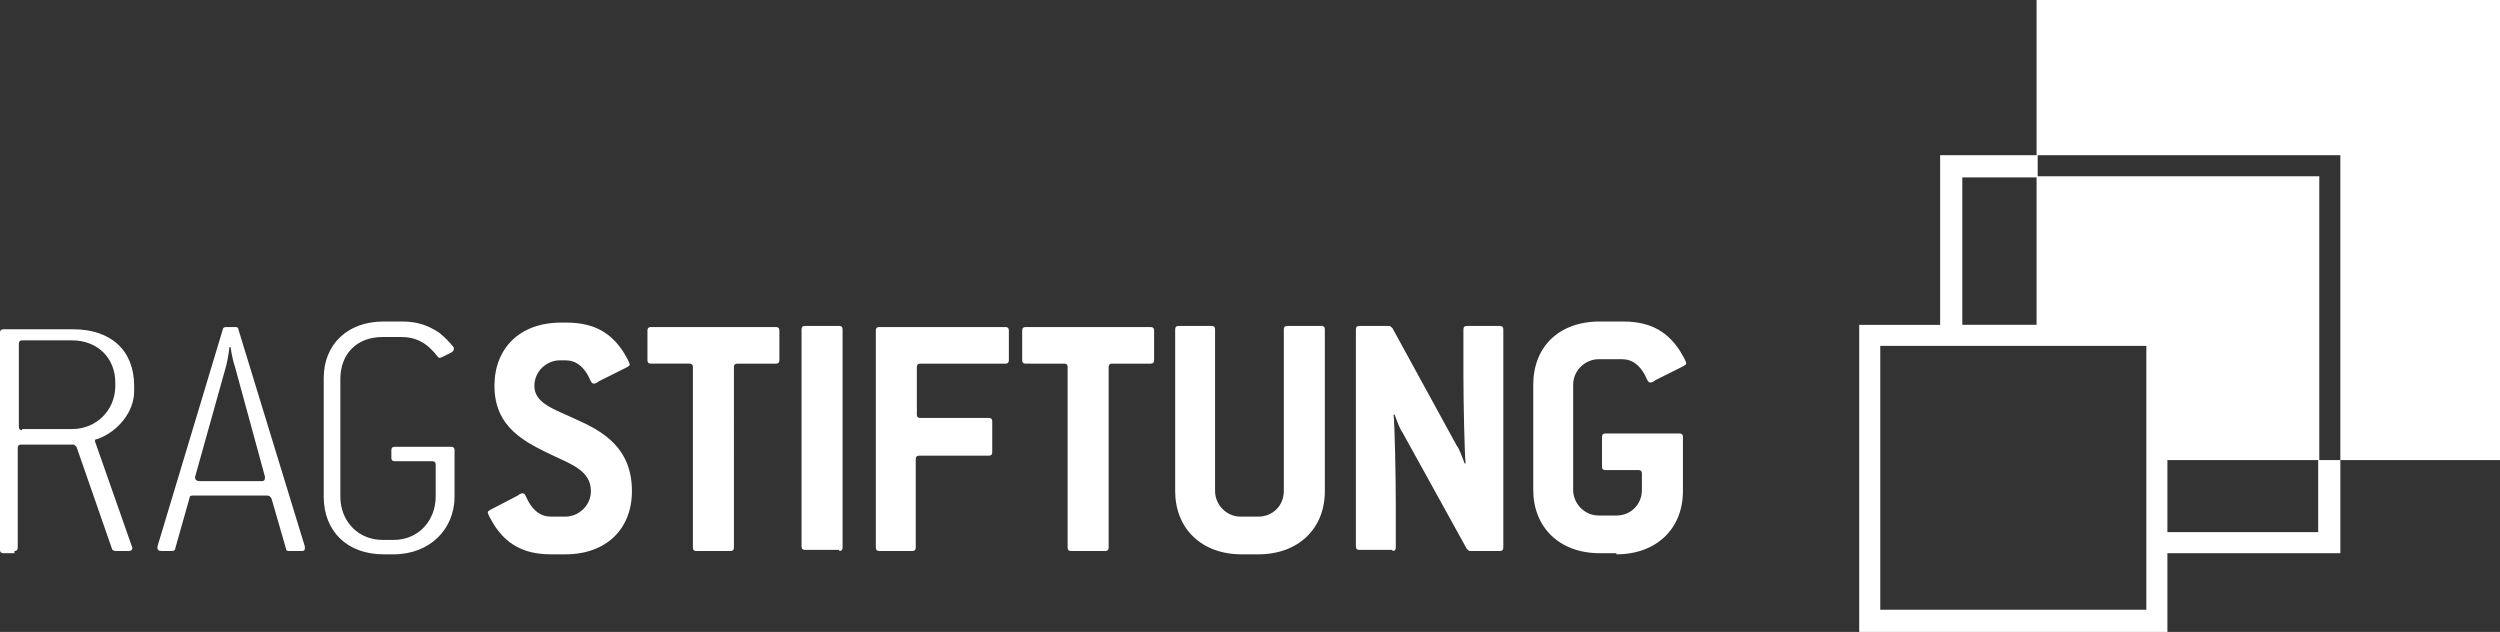 <?xml version="1.0" encoding="utf-8"?>
<!-- Generator: Adobe Illustrator 25.2.0, SVG Export Plug-In . SVG Version: 6.00 Build 0)  -->
<svg version="1.1" id="Hero" xmlns="http://www.w3.org/2000/svg" xmlns:xlink="http://www.w3.org/1999/xlink" x="0px" y="0px"
	 viewBox="0 0 225.5 57" style="enable-background:new 0 0 225.5 57;" xml:space="preserve">
<rect x="0" y="0" width="225.5" height="57" fill="#333333" stroke="none"/>
<style type="text/css">
	.st0{fill:#FFFFFF;}
</style>
<g id="RAG">
	<path class="st0" d="M195.5,41.5h13.6V48h-13.6V41.5z M169.6,31.2h24V55h-24V31.2z M183.7,0v14h25.5h1.9v1.9v25.6h-1.9V15.9h-25.5
		v13.4H177V16h6.8V14H175v15.3h-7.3V57h27.8v-7.1h15.6v-8.4h14.4V0H183.7z"/>
	<g>
		<path class="st0" d="M1.3,49.7c0.2,0,0.3-0.1,0.3-0.3v-9c0-0.2,0.1-0.3,0.3-0.3h4.7c0.1,0,0.2,0.1,0.3,0.2l3.2,9.2
			c0,0.1,0.2,0.2,0.3,0.2h1.2c0.3,0,0.4-0.2,0.3-0.4l-3.3-9.4c-0.1-0.2,0-0.3,0.2-0.3c1.9-0.7,3.3-2.5,3.3-4.3v-0.5
			c0-3.2-2.1-5.1-5.5-5.1H0.3c-0.2,0-0.3,0.1-0.3,0.3v19.6c0,0.2,0.1,0.3,0.3,0.3H1.3z M2,38.8c-0.2,0-0.3-0.1-0.3-0.3V31
			c0-0.2,0.1-0.3,0.3-0.3h4.5c2.3,0,3.9,1.6,3.9,3.8v0.3c0,2.2-1.7,3.9-3.9,3.9H2z M15.5,49.7c0.2,0,0.3-0.1,0.3-0.2l1.3-4.6
			c0-0.2,0.2-0.2,0.3-0.2h6.7c0.2,0,0.3,0.1,0.4,0.3l1.3,4.5c0,0.2,0.2,0.2,0.3,0.2h1.1c0.3,0,0.3-0.1,0.3-0.4l-6-19.6
			c0-0.2-0.2-0.2-0.3-0.2h-0.8c-0.2,0-0.3,0.1-0.3,0.2l-5.9,19.6c0,0.1,0,0.1,0,0.1c0,0.2,0.1,0.3,0.4,0.3H15.5z M18,43.4
			c-0.2,0-0.4-0.1-0.4-0.3c0,0,0-0.1,0-0.1l2.8-10c0.2-0.8,0.3-1.7,0.3-1.7h0.1c0,0,0.1,0.9,0.4,1.8l2.7,9.9c0,0.2,0,0.4-0.3,0.4H18
			z M35.5,50c3.3,0,5.5-2.3,5.5-5.2v-4.2c0-0.2-0.1-0.3-0.3-0.3h-5.1c-0.2,0-0.3,0.1-0.3,0.3v0.7c0,0.2,0.1,0.3,0.3,0.3H39
			c0.2,0,0.3,0.1,0.3,0.3v2.9c0,2.1-1.5,3.9-3.8,3.9h-1c-2.2,0-3.8-1.7-3.8-3.9V34.2c0-2.3,1.5-3.8,3.8-3.8h1.7
			c1.4,0,2.4,0.6,3.3,1.8c0.1,0.1,0.2,0.1,0.4,0l0.8-0.4c0.2-0.1,0.3-0.3,0.2-0.5c-0.4-0.5-0.8-0.9-1.3-1.3c-0.9-0.6-1.9-1-3.3-1
			h-1.7c-3.3,0-5.4,2.1-5.4,5.1v10.7c0,3.1,2.1,5.2,5.4,5.2H35.5z M51,50c3.7,0,6-2.3,6-5.7c0-3.9-2.6-5.4-5.1-6.5
			c-1.9-0.9-3.7-1.4-3.7-3c0-1.3,1.1-2.3,2.3-2.3H51c0.9,0,1.7,0.5,2.3,1.9c0.1,0.2,0.2,0.2,0.3,0.2c0.1,0,0.3-0.1,0.4-0.2l2.6-1.3
			c0.1-0.1,0.2-0.1,0.2-0.2c0-0.2-0.3-0.7-0.6-1.2c-1-1.5-2.4-2.6-5.1-2.6h-0.5c-3.7,0-6,2.3-6,5.7c0,3.8,2.8,5.1,5.3,6.3
			c1.7,0.8,3.4,1.4,3.4,3.2c0,1.3-1.1,2.3-2.3,2.3h-1.3c-0.9,0-1.7-0.5-2.3-1.9c-0.1-0.2-0.2-0.2-0.3-0.2c-0.1,0-0.3,0.1-0.4,0.2
			L44.2,46c-0.1,0.1-0.2,0.1-0.2,0.2c0,0.2,0.3,0.7,0.6,1.2c1,1.5,2.4,2.6,5.1,2.6H51z M65.9,49.7c0.2,0,0.3-0.1,0.3-0.3V33.1
			c0-0.2,0.1-0.3,0.3-0.3H70c0.2,0,0.3-0.1,0.3-0.3v-2.7c0-0.2-0.1-0.3-0.3-0.3H58.7c-0.2,0-0.3,0.1-0.3,0.3v2.7
			c0,0.2,0.1,0.3,0.3,0.3h3.5c0.2,0,0.3,0.1,0.3,0.3v16.3c0,0.2,0.1,0.3,0.3,0.3H65.9z M75.7,49.7c0.2,0,0.3-0.1,0.3-0.3V29.7
			c0-0.2-0.1-0.3-0.3-0.3h-3.1c-0.2,0-0.3,0.1-0.3,0.3v19.6c0,0.2,0.1,0.3,0.3,0.3H75.7z M82.3,49.7c0.2,0,0.3-0.1,0.3-0.3v-8
			c0-0.2,0.1-0.3,0.3-0.3h6.3c0.2,0,0.3-0.1,0.3-0.3V38c0-0.2-0.1-0.3-0.3-0.3H83c-0.2,0-0.3-0.1-0.3-0.3v-4.3
			c0-0.2,0.1-0.3,0.3-0.3h7.7c0.2,0,0.3-0.1,0.3-0.3v-2.7c0-0.2-0.1-0.3-0.3-0.3H79.3c-0.2,0-0.3,0.1-0.3,0.3v19.6
			c0,0.2,0.1,0.3,0.3,0.3H82.3z M99.7,49.7c0.2,0,0.3-0.1,0.3-0.3V33.1c0-0.2,0.1-0.3,0.3-0.3h3.5c0.2,0,0.3-0.1,0.3-0.3v-2.7
			c0-0.2-0.1-0.3-0.3-0.3H92.5c-0.2,0-0.3,0.1-0.3,0.3v2.7c0,0.2,0.1,0.3,0.3,0.3H96c0.2,0,0.3,0.1,0.3,0.3v16.3
			c0,0.2,0.1,0.3,0.3,0.3H99.7z M113.5,50c3.6,0,6-2.3,6-5.7V29.7c0-0.2-0.1-0.3-0.3-0.3h-3.1c-0.2,0-0.3,0.1-0.3,0.3v14.6
			c0,1.3-1,2.3-2.3,2.3h-1.6c-1.3,0-2.3-1.1-2.3-2.3V29.7c0-0.2-0.1-0.3-0.3-0.3h-3c-0.2,0-0.3,0.1-0.3,0.3v14.6
			c0,3.3,2.3,5.7,6,5.7H113.5z M125.6,49.7c0.2,0,0.3-0.1,0.3-0.3v-4c0-2.5-0.1-7.2-0.2-8l0.1,0c0.1,0.3,0.5,1.4,0.7,1.6l5.8,10.5
			c0.1,0.1,0.2,0.2,0.3,0.2h2.7c0.2,0,0.3-0.1,0.3-0.3V29.7c0-0.2-0.1-0.3-0.3-0.3h-3c-0.2,0-0.3,0.1-0.3,0.3v4.1
			c0,2.5,0.1,7.2,0.2,8l-0.1,0c-0.1-0.3-0.5-1.4-0.7-1.6l-5.8-10.6c-0.1-0.1-0.2-0.2-0.3-0.2h-2.7c-0.2,0-0.3,0.1-0.3,0.3v19.6
			c0,0.2,0.1,0.3,0.3,0.3H125.6z M145.8,50c3.6,0,6-2.3,6-5.7v-4.9c0-0.2-0.1-0.3-0.3-0.3h-6.7c-0.2,0-0.3,0.1-0.3,0.3v2.7
			c0,0.2,0.1,0.3,0.3,0.3h3c0.2,0,0.3,0.1,0.3,0.3v1.5c0,1.3-1,2.3-2.3,2.3h-1.6c-1.3,0-2.3-1.1-2.3-2.3v-9.5c0-1.3,1.1-2.3,2.3-2.3
			h2.1c0.9,0,1.7,0.5,2.3,1.9c0.1,0.2,0.2,0.2,0.3,0.2c0.1,0,0.3-0.1,0.4-0.2l2.6-1.3c0.1-0.1,0.2-0.1,0.2-0.2
			c0-0.2-0.3-0.7-0.6-1.2c-1-1.5-2.4-2.6-5.1-2.6h-2.1c-3.7,0-6,2.3-6,5.7v9.5c0,3.3,2.3,5.7,6,5.7H145.8z"/>
	</g>
</g>
</svg>
